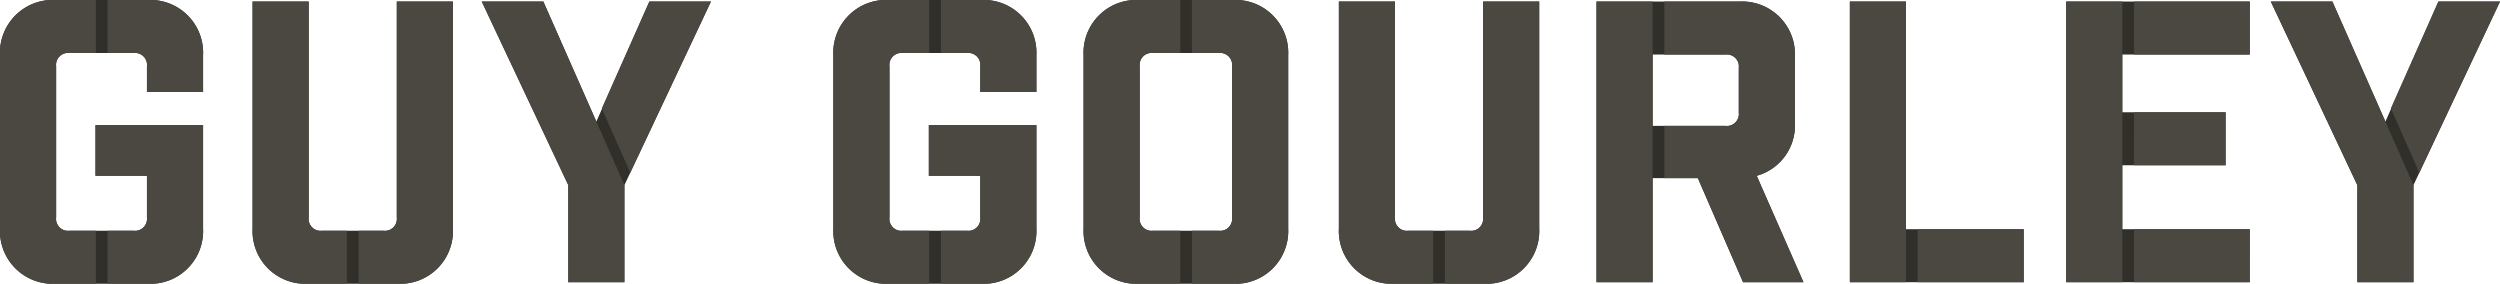 <?xml version="1.0" encoding="UTF-8"?> <svg xmlns="http://www.w3.org/2000/svg" width="384.84" height="43.68" viewBox="0 0 384.84 43.68"><g id="Group_610" data-name="Group 610" transform="translate(-104.72 -84.56)"><path id="Path_40" data-name="Path 40" d="M26.34,28.72h8.64V23.08a8.126,8.126,0,0,0-8.52-8.52H12.24a8.126,8.126,0,0,0-8.52,8.52V49.72a8.126,8.126,0,0,0,8.52,8.52H26.46a8.126,8.126,0,0,0,8.52-8.52V33.82H18.42v7.8h7.92v6.42a1.836,1.836,0,0,1-2.04,2.04H14.4a1.836,1.836,0,0,1-2.04-2.04V24.76a1.836,1.836,0,0,1,2.04-2.04h9.9a1.836,1.836,0,0,1,2.04,2.04ZM73.44,14.8H64.8V48.04a1.836,1.836,0,0,1-2.04,2.04H53.28a1.836,1.836,0,0,1-2.04-2.04V14.8H42.6V49.72a8.126,8.126,0,0,0,8.52,8.52h13.8a8.126,8.126,0,0,0,8.52-8.52ZM99.84,58V43.06L113.16,14.8h-9.48L95.52,33.28,87.36,14.8H77.88L91.2,43.06V58Zm54.78-29.28h8.64V23.08a8.126,8.126,0,0,0-8.52-8.52H140.52A8.126,8.126,0,0,0,132,23.08V49.72a8.126,8.126,0,0,0,8.52,8.52h14.22a8.126,8.126,0,0,0,8.52-8.52V33.82H146.7v7.8h7.92v6.42a1.836,1.836,0,0,1-2.04,2.04h-9.9a1.836,1.836,0,0,1-2.04-2.04V24.76a1.836,1.836,0,0,1,2.04-2.04h9.9a1.836,1.836,0,0,1,2.04,2.04Zm24.42-14.16a8.126,8.126,0,0,0-8.52,8.52V49.72a8.126,8.126,0,0,0,8.52,8.52H193.5a8.126,8.126,0,0,0,8.52-8.52V23.08a8.126,8.126,0,0,0-8.52-8.52Zm14.34,33.48a1.836,1.836,0,0,1-2.04,2.04H181.2a1.836,1.836,0,0,1-2.04-2.04V24.76a1.836,1.836,0,0,1,2.04-2.04h10.14a1.836,1.836,0,0,1,2.04,2.04ZM240.66,14.8h-8.64V48.04a1.836,1.836,0,0,1-2.04,2.04H220.5a1.836,1.836,0,0,1-2.04-2.04V14.8h-8.64V49.72a8.126,8.126,0,0,0,8.52,8.52h13.8a8.126,8.126,0,0,0,8.52-8.52ZM281.34,58l-7.2-16.38a8.038,8.038,0,0,0,5.88-8.16V23.32a8.126,8.126,0,0,0-8.52-8.52H249.48V58h8.64V41.98h6.96L272.04,58Zm-9.96-26.1a1.836,1.836,0,0,1-2.04,2.04H258.12V22.96h11.22A1.836,1.836,0,0,1,271.38,25Zm17.1-17.1V58h26.76V49.84H297.12V14.8Zm33.3,0V58h28.26V49.84H330.42V40h15.9V31.84h-15.9V22.96h19.62V14.8ZM375.24,58V43.06L388.56,14.8h-9.48l-8.16,18.48L362.76,14.8h-9.48L366.6,43.06V58Z" transform="translate(101 70)" fill="#302f29"></path><path id="Path_39" data-name="Path 39" d="M18.48,58.24V50.08H14.4a1.836,1.836,0,0,1-2.04-2.04V24.76a1.836,1.836,0,0,1,2.04-2.04h4.08V14.56H12.24a8.126,8.126,0,0,0-8.52,8.52V49.72a8.126,8.126,0,0,0,8.52,8.52Zm1.8-43.68v8.16H24.3a1.836,1.836,0,0,1,2.04,2.04v3.96h8.64V23.08a8.126,8.126,0,0,0-8.52-8.52Zm0,35.52v8.16h6.18a8.126,8.126,0,0,0,8.52-8.52V33.82H18.42v7.8h7.92v6.42a1.836,1.836,0,0,1-2.04,2.04Zm36.84,8.16V50.08H53.28a1.836,1.836,0,0,1-2.04-2.04V14.8H42.6V49.72a8.126,8.126,0,0,0,8.52,8.52Zm1.8-8.16v8.16h6a8.126,8.126,0,0,0,8.52-8.52V14.8H64.8V48.04a1.836,1.836,0,0,1-2.04,2.04ZM99.84,58V43.06L87.36,14.8H77.88L91.2,43.06V58ZM96.36,31.24l4.38,9.9L113.16,14.8h-9.48Zm50.4,27V50.08h-4.08a1.836,1.836,0,0,1-2.04-2.04V24.76a1.836,1.836,0,0,1,2.04-2.04h4.08V14.56h-6.24A8.126,8.126,0,0,0,132,23.08V49.72a8.126,8.126,0,0,0,8.52,8.52Zm1.8-43.68v8.16h4.02a1.836,1.836,0,0,1,2.04,2.04v3.96h8.64V23.08a8.126,8.126,0,0,0-8.52-8.52Zm0,35.52v8.16h6.18a8.126,8.126,0,0,0,8.52-8.52V33.82H146.7v7.8h7.92v6.42a1.836,1.836,0,0,1-2.04,2.04ZM185.4,22.72V14.56h-6.36a8.126,8.126,0,0,0-8.52,8.52V49.72a8.126,8.126,0,0,0,8.52,8.52h6.36V50.08h-4.2a1.836,1.836,0,0,1-2.04-2.04V24.76a1.836,1.836,0,0,1,2.04-2.04Zm1.8-8.16v8.16h4.14a1.836,1.836,0,0,1,2.04,2.04V48.04a1.836,1.836,0,0,1-2.04,2.04H187.2v8.16h6.3a8.126,8.126,0,0,0,8.52-8.52V23.08a8.126,8.126,0,0,0-8.52-8.52Zm37.14,43.68V50.08H220.5a1.836,1.836,0,0,1-2.04-2.04V14.8h-8.64V49.72a8.126,8.126,0,0,0,8.52,8.52Zm1.8-8.16v8.16h6a8.126,8.126,0,0,0,8.52-8.52V14.8h-8.64V48.04a1.836,1.836,0,0,1-2.04,2.04ZM249.48,14.8V58h8.64V14.8ZM281.34,58l-7.2-16.38a8.038,8.038,0,0,0,5.88-8.16V23.32a8.126,8.126,0,0,0-8.52-8.52H259.92v8.16h9.42A1.836,1.836,0,0,1,271.38,25v6.9a1.836,1.836,0,0,1-2.04,2.04h-9.42v8.04h5.16L272.04,58Zm7.14-43.2V58h8.64V14.8Zm26.76,35.04H298.92V58h16.32ZM330.42,58V14.8h-8.64V58Zm19.62-43.2H332.22v8.16h17.82Zm-3.72,17.04h-14.1V40h14.1Zm3.72,18H332.22V58h17.82ZM375.24,58V43.06L362.76,14.8h-9.48L366.6,43.06V58Zm-3.48-26.76,4.38,9.9L388.56,14.8h-9.48Z" transform="translate(101 70)" fill="#4a4841"></path></g></svg> 